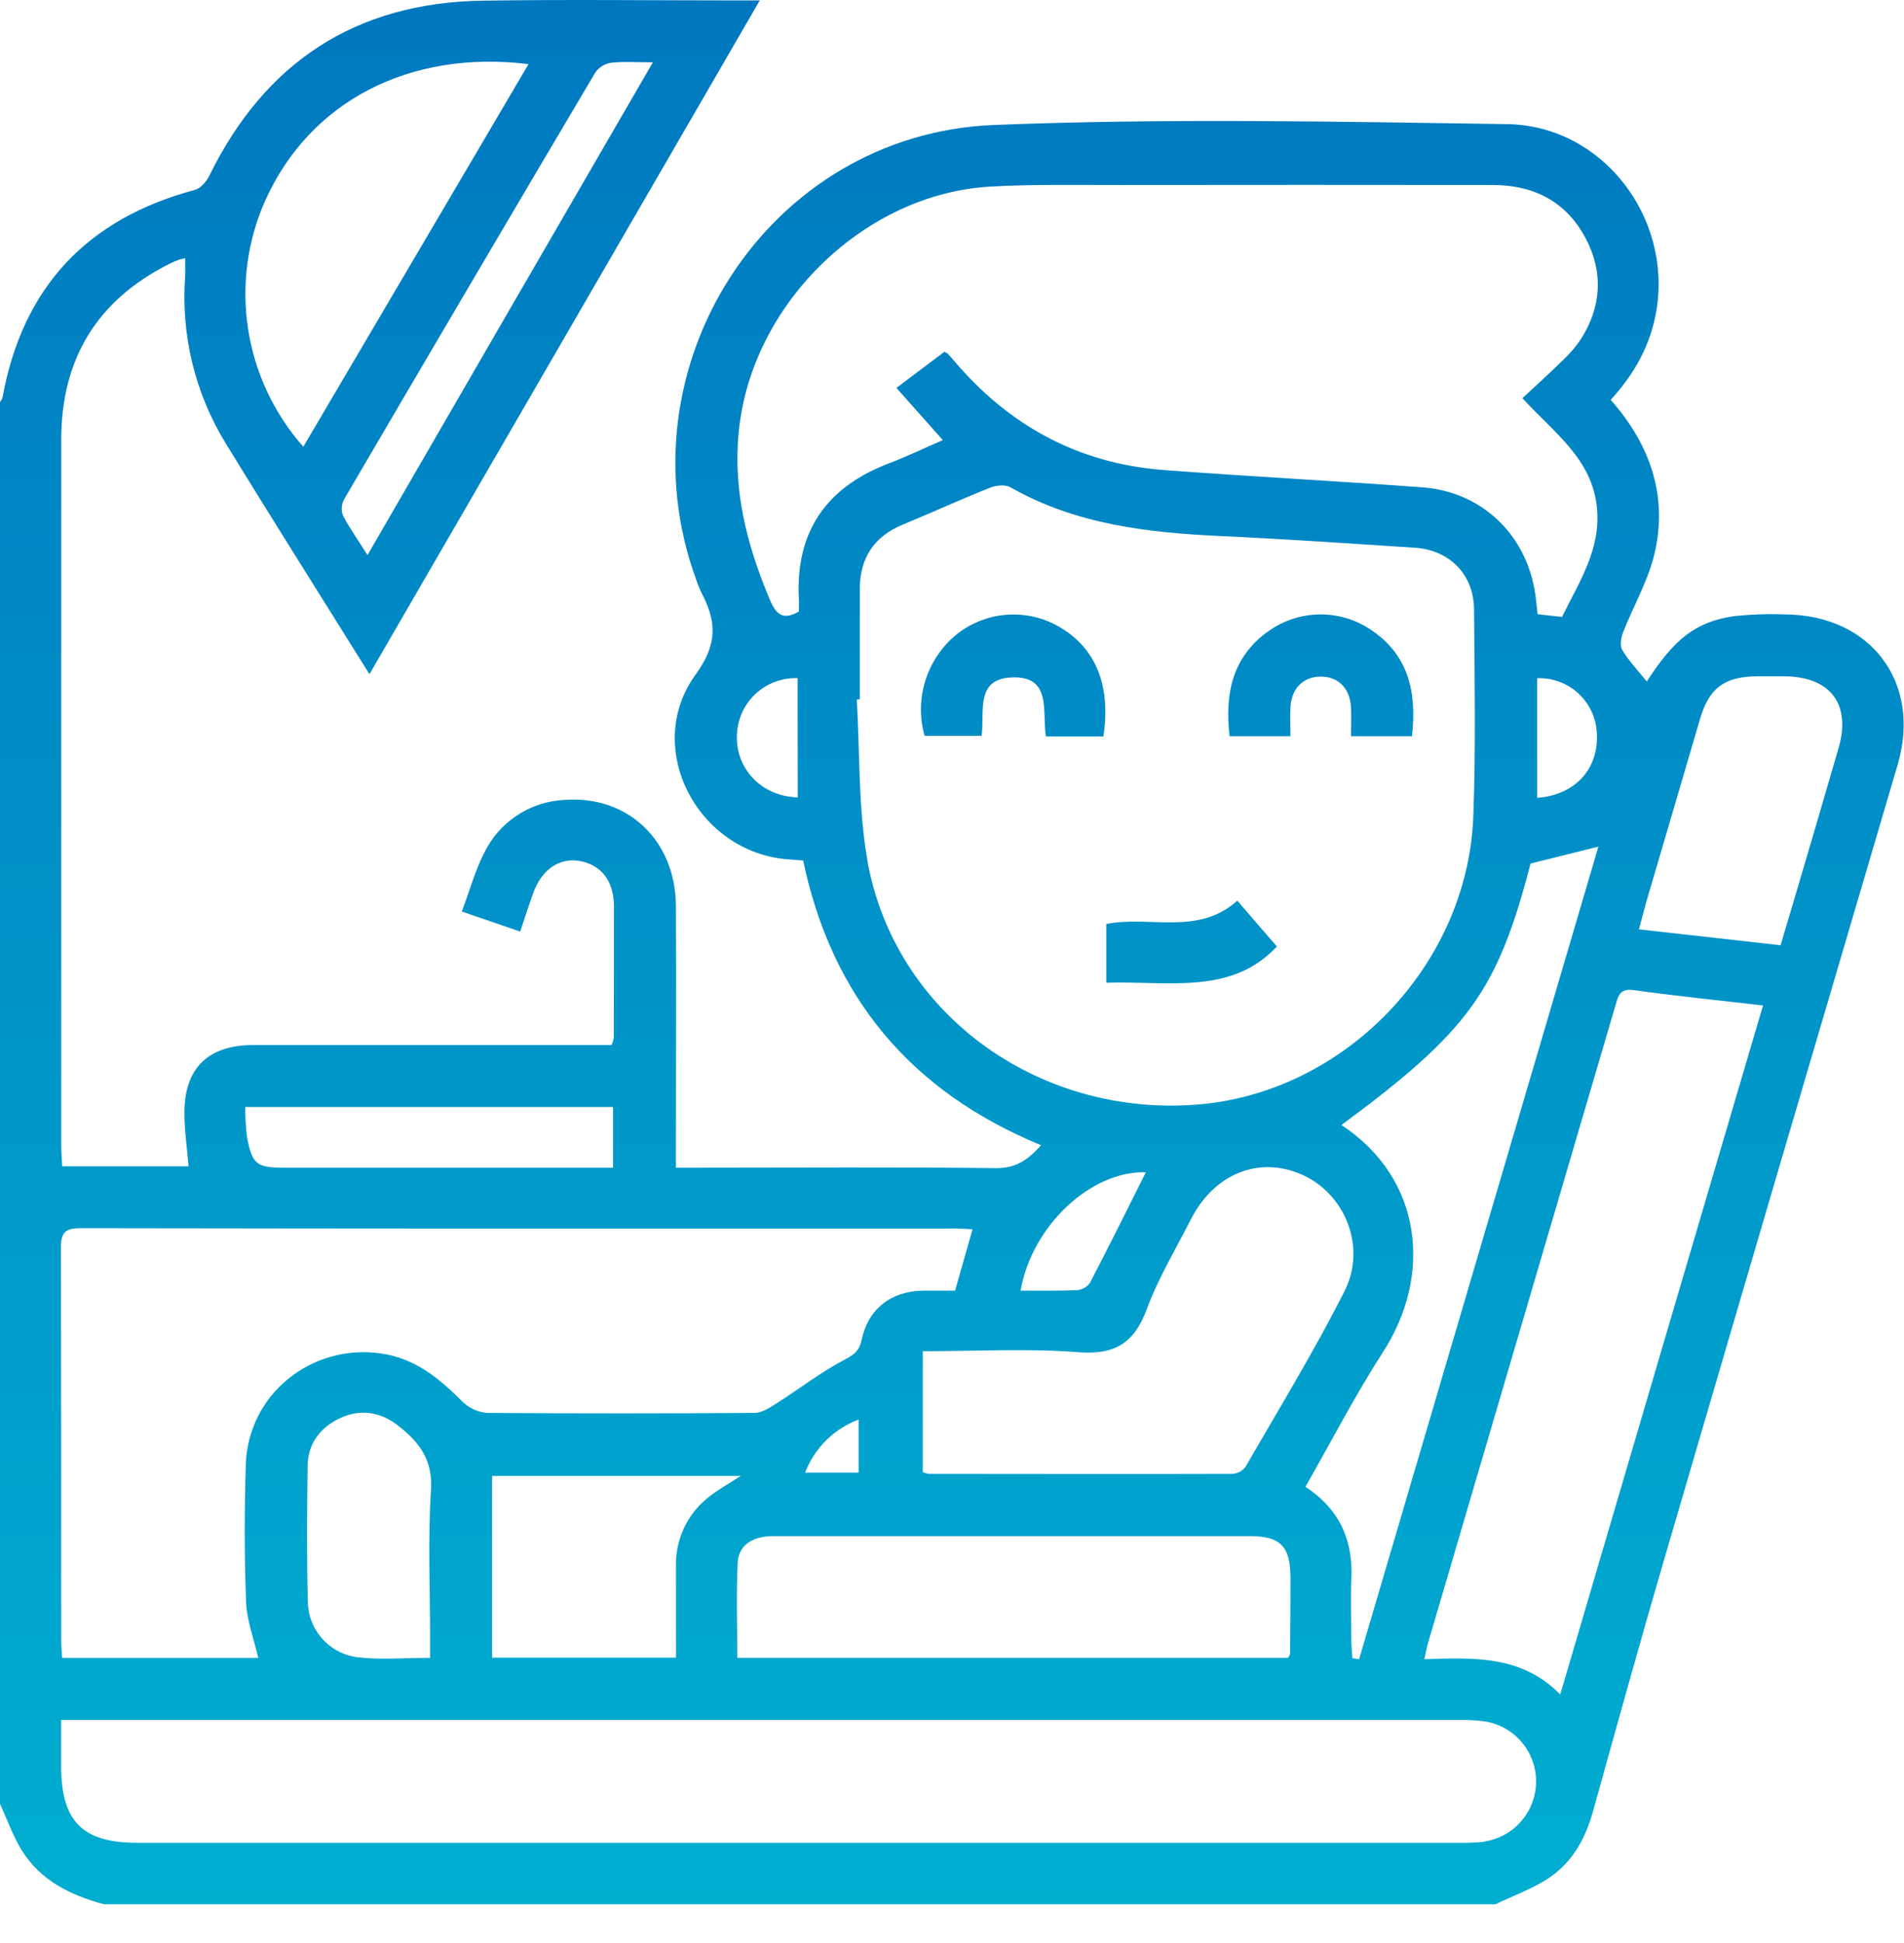 <svg width="49" height="50" viewBox="0 0 49 50" fill="none" xmlns="http://www.w3.org/2000/svg">
<path d="M45.926 15.811C45.496 15.794 45.065 15.809 44.637 15.854C43.653 15.995 43.094 16.429 42.381 17.537C42.165 17.269 41.928 17.02 41.752 16.733C41.684 16.623 41.715 16.413 41.769 16.276C42.034 15.595 42.416 14.947 42.58 14.245C42.928 12.76 42.47 11.447 41.452 10.289C42.055 9.632 42.479 8.886 42.629 7.988C43.03 5.582 41.237 3.233 38.791 3.194C34.388 3.129 29.978 3.041 25.581 3.216C19.756 3.446 15.912 9.447 17.918 14.921C17.952 15.027 17.993 15.131 18.041 15.232C18.433 15.972 18.489 16.549 17.9 17.361C16.527 19.256 17.968 21.963 20.31 22.116C20.42 22.124 20.531 22.134 20.67 22.145C21.404 25.65 23.435 28.089 26.792 29.47C26.462 29.841 26.148 30.067 25.623 30.06C23.07 30.03 20.517 30.049 17.963 30.049H17.395V29.437C17.395 27.396 17.406 25.355 17.395 23.314C17.383 21.622 16.154 20.46 14.517 20.585C14.083 20.607 13.663 20.745 13.302 20.985C12.94 21.225 12.649 21.558 12.46 21.949C12.223 22.41 12.087 22.922 11.885 23.457L13.387 23.972C13.502 23.632 13.608 23.301 13.722 22.984C13.933 22.387 14.386 22.07 14.9 22.153C15.468 22.248 15.797 22.661 15.8 23.318C15.8 24.451 15.8 25.583 15.795 26.715C15.784 26.776 15.765 26.836 15.74 26.892H15.232C12.328 26.892 9.424 26.892 6.52 26.892C5.351 26.892 4.738 27.493 4.746 28.654C4.746 29.096 4.814 29.537 4.853 30.014H1.601C1.593 29.835 1.576 29.665 1.576 29.495C1.576 23.436 1.576 17.377 1.576 11.318C1.576 9.234 2.499 7.723 4.363 6.788C4.435 6.752 4.508 6.72 4.583 6.692C4.626 6.675 4.672 6.668 4.765 6.644C4.765 6.81 4.773 6.959 4.765 7.107C4.653 8.613 5.017 10.117 5.806 11.405C7.012 13.373 8.246 15.325 9.508 17.349C12.866 11.557 16.186 5.822 19.553 0.011H19.073C16.855 0.011 14.636 -0.017 12.419 0.017C9.157 0.067 6.822 1.597 5.386 4.523C5.312 4.673 5.162 4.848 5.015 4.887C2.239 5.63 0.58 7.394 0.066 10.226C0.051 10.27 0.028 10.311 0 10.348V46.42C0.183 46.818 0.329 47.238 0.556 47.608C1.041 48.395 1.818 48.773 2.681 49.004H38.483C38.952 48.778 39.454 48.602 39.879 48.314C40.462 47.918 40.799 47.319 40.99 46.634C41.601 44.442 42.207 42.25 42.846 40.067C44.835 33.268 46.833 26.471 48.837 19.677C49.459 17.559 48.144 15.819 45.926 15.811ZM15.321 1.864C15.368 1.798 15.428 1.742 15.497 1.699C15.566 1.656 15.643 1.628 15.723 1.615C16.047 1.579 16.378 1.604 16.802 1.604C14.333 5.865 11.91 10.04 9.458 14.284C9.217 13.9 8.998 13.596 8.826 13.265C8.801 13.198 8.791 13.126 8.796 13.054C8.801 12.982 8.822 12.912 8.856 12.848C11.002 9.179 13.158 5.518 15.321 1.864ZM6.829 5.156C7.968 2.617 10.531 1.273 13.602 1.65C11.652 4.964 9.731 8.228 7.806 11.496C7.052 10.644 6.558 9.592 6.385 8.468C6.211 7.343 6.365 6.192 6.829 5.152V5.156ZM33.595 38.262C34.272 37.072 34.88 35.898 35.597 34.785C36.854 32.84 36.633 30.337 34.522 28.951C37.797 26.531 38.539 25.5 39.389 22.222L41.135 21.787C39.081 28.759 37.028 35.729 34.977 42.697L34.803 42.671C34.795 42.523 34.778 42.376 34.777 42.229C34.777 41.702 34.754 41.174 34.777 40.651C34.828 39.646 34.484 38.843 33.593 38.258L33.595 38.262ZM39.56 20.535V17.454C39.754 17.446 39.948 17.477 40.131 17.545C40.314 17.612 40.481 17.715 40.624 17.848C40.766 17.98 40.881 18.139 40.962 18.316C41.043 18.493 41.088 18.684 41.095 18.879C41.145 19.791 40.53 20.462 39.557 20.532L39.56 20.535ZM20.53 20.519C19.616 20.501 18.932 19.791 18.965 18.929C18.969 18.729 19.013 18.532 19.093 18.349C19.174 18.166 19.291 18.001 19.436 17.863C19.582 17.726 19.753 17.619 19.94 17.548C20.127 17.478 20.327 17.445 20.527 17.452L20.53 20.519ZM20.56 15.408C20.566 15.518 20.56 15.63 20.56 15.737C20.156 15.966 19.978 15.825 19.813 15.434C19.203 13.988 18.832 12.525 19.033 10.928C19.434 7.739 22.282 4.984 25.489 4.802C26.586 4.739 27.689 4.763 28.79 4.761C31.997 4.757 35.204 4.757 38.41 4.761C39.474 4.761 40.306 5.184 40.809 6.135C41.267 7.007 41.216 7.888 40.687 8.723C40.554 8.922 40.398 9.105 40.223 9.268C39.895 9.591 39.551 9.9 39.18 10.247C40.004 11.146 40.977 11.81 41.099 13.074C41.199 14.141 40.645 14.966 40.199 15.875L39.571 15.806C39.557 15.68 39.541 15.557 39.529 15.434C39.362 13.834 38.186 12.654 36.594 12.54C34.388 12.378 32.169 12.262 29.958 12.096C27.748 11.93 25.965 10.951 24.547 9.278C24.497 9.218 24.443 9.159 24.389 9.101C24.362 9.082 24.334 9.066 24.305 9.052L23.07 9.983L24.264 11.325C23.784 11.532 23.347 11.745 22.892 11.918C21.276 12.528 20.473 13.665 20.558 15.404L20.56 15.408ZM22.323 22.138C22.084 20.785 22.131 19.38 22.05 18L22.127 17.995C22.127 17.054 22.127 16.114 22.127 15.173C22.127 14.369 22.481 13.811 23.233 13.5C23.985 13.19 24.723 12.852 25.477 12.551C25.633 12.489 25.869 12.464 26.003 12.539C27.694 13.502 29.552 13.709 31.444 13.796C33.101 13.872 34.756 13.987 36.411 14.095C37.309 14.154 37.928 14.786 37.935 15.684C37.949 17.454 37.981 19.226 37.917 20.993C37.777 24.847 34.594 28.137 30.786 28.426C26.686 28.738 23.011 26.058 22.32 22.134L22.323 22.138ZM29.488 30.167C29.009 31.126 28.538 32.075 28.049 33.014C28.011 33.067 27.961 33.111 27.903 33.144C27.846 33.176 27.782 33.195 27.716 33.2C27.241 33.221 26.766 33.213 26.265 33.213C26.553 31.544 28.081 30.121 29.488 30.167ZM27.747 34.796C28.691 34.869 29.186 34.569 29.512 33.691C29.808 32.889 30.258 32.145 30.647 31.379C31.248 30.199 32.406 29.737 33.511 30.229C34.616 30.721 35.176 32.087 34.602 33.225C33.822 34.771 32.914 36.253 32.048 37.755C32.005 37.808 31.952 37.85 31.892 37.88C31.831 37.91 31.765 37.926 31.698 37.928C29.101 37.937 26.503 37.928 23.905 37.928C23.851 37.919 23.799 37.905 23.748 37.884V34.771C25.113 34.771 26.435 34.695 27.747 34.796ZM17.397 42.657H12.665V37.98H19.064C18.722 38.205 18.424 38.363 18.176 38.575C17.925 38.786 17.725 39.051 17.59 39.349C17.455 39.648 17.389 39.973 17.396 40.301C17.398 41.075 17.397 41.854 17.397 42.657ZM18.984 40.221C19.006 39.761 19.362 39.53 19.908 39.529C21.646 39.529 23.385 39.529 25.123 39.529C27.468 39.529 29.812 39.529 32.156 39.529C32.952 39.529 33.206 39.787 33.212 40.594C33.212 41.247 33.206 41.9 33.2 42.554C33.2 42.581 33.176 42.608 33.151 42.661H18.974C18.974 41.835 18.946 41.026 18.984 40.221ZM20.72 37.896C20.839 37.584 21.023 37.3 21.261 37.065C21.498 36.829 21.784 36.647 22.097 36.53V37.896H20.72ZM15.776 28.487V30.049H7.304C6.611 30.049 6.493 29.963 6.36 29.282C6.327 29.018 6.31 28.753 6.31 28.487H15.776ZM2.072 31.605C9.588 31.617 17.103 31.62 24.617 31.614C24.742 31.614 24.868 31.625 25.029 31.633L24.579 33.213C24.313 33.213 24.031 33.213 23.749 33.213C22.932 33.226 22.342 33.684 22.176 34.473C22.118 34.75 21.993 34.856 21.736 34.989C21.125 35.308 20.573 35.739 19.989 36.111C19.816 36.221 19.613 36.357 19.424 36.359C17.125 36.375 14.828 36.375 12.53 36.359C12.287 36.337 12.06 36.23 11.889 36.057C11.293 35.458 10.667 34.946 9.788 34.826C8.001 34.58 6.383 35.889 6.326 37.685C6.289 38.865 6.288 40.047 6.333 41.225C6.351 41.704 6.535 42.174 6.647 42.663H1.599C1.59 42.496 1.575 42.355 1.575 42.215C1.575 38.851 1.575 35.487 1.567 32.122C1.565 31.725 1.669 31.605 2.072 31.605ZM11.068 42.12V42.662C10.416 42.662 9.81 42.715 9.218 42.649C8.864 42.608 8.536 42.439 8.298 42.174C8.059 41.91 7.925 41.567 7.922 41.211C7.892 40.05 7.901 38.888 7.916 37.726C7.923 37.151 8.239 36.733 8.753 36.493C9.268 36.252 9.784 36.329 10.235 36.678C10.776 37.097 11.145 37.556 11.091 38.346C11.011 39.601 11.068 40.863 11.068 42.12ZM38.194 47.393C37.988 47.416 37.78 47.426 37.573 47.421H3.534C2.121 47.421 1.576 46.872 1.574 45.45V44.261H2.204C13.996 44.261 25.789 44.261 37.583 44.261C37.806 44.256 38.029 44.27 38.249 44.303C38.614 44.37 38.943 44.564 39.178 44.851C39.413 45.138 39.538 45.499 39.531 45.87C39.525 46.24 39.386 46.596 39.142 46.874C38.897 47.153 38.561 47.335 38.194 47.389V47.393ZM40.154 43.605C39.155 42.587 37.924 42.658 36.655 42.696C36.696 42.519 36.72 42.386 36.757 42.258C38.362 36.795 39.968 31.332 41.575 25.87C41.644 25.639 41.681 25.43 42.034 25.478C43.122 25.628 44.215 25.74 45.372 25.874C43.629 31.783 41.903 37.649 40.154 43.602V43.605ZM47.315 19.254C46.943 20.535 46.568 21.816 46.189 23.095C46.073 23.49 45.954 23.884 45.824 24.324L42.178 23.915C42.252 23.641 42.313 23.4 42.382 23.162C42.838 21.606 43.295 20.051 43.752 18.497C43.988 17.701 44.376 17.415 45.211 17.404C45.45 17.404 45.691 17.404 45.928 17.404C47.109 17.416 47.644 18.122 47.315 19.254Z" fill="url(#paint0_linear_16_556)"/>
<path d="M33.21 18.946C33.21 18.673 33.2 18.436 33.21 18.201C33.235 17.716 33.54 17.412 33.99 17.412C34.44 17.412 34.74 17.708 34.768 18.201C34.781 18.447 34.768 18.696 34.768 18.946H36.338C36.463 17.825 36.261 16.859 35.275 16.202C34.888 15.943 34.431 15.806 33.965 15.811C33.499 15.816 33.045 15.961 32.663 16.228C31.713 16.892 31.517 17.845 31.643 18.946H33.21Z" fill="url(#paint1_linear_16_556)"/>
<path d="M27.29 16.148C26.885 15.905 26.416 15.79 25.944 15.817C25.473 15.845 25.02 16.014 24.646 16.303C24.26 16.608 23.973 17.022 23.822 17.491C23.67 17.959 23.661 18.462 23.795 18.936H25.262C25.344 18.318 25.091 17.471 26.035 17.433C27.09 17.389 26.809 18.326 26.918 18.95H28.396C28.592 17.649 28.209 16.697 27.29 16.148Z" fill="url(#paint2_linear_16_556)"/>
<path d="M32.861 24.356C32.501 23.943 32.173 23.561 31.843 23.177C30.829 24.088 29.586 23.553 28.471 23.777V25.29C30.056 25.236 31.685 25.619 32.861 24.356Z" fill="url(#paint3_linear_16_556)"/>
<defs>
<linearGradient id="paint0_linear_16_556" x1="24.496" y1="0" x2="24.496" y2="49.004" gradientUnits="userSpaceOnUse">
<stop stop-color="#0078C0"/>
<stop offset="1" stop-color="#00AED0"/>
</linearGradient>
<linearGradient id="paint1_linear_16_556" x1="24.496" y1="0" x2="24.496" y2="49.004" gradientUnits="userSpaceOnUse">
<stop stop-color="#0078C0"/>
<stop offset="1" stop-color="#00AED0"/>
</linearGradient>
<linearGradient id="paint2_linear_16_556" x1="24.496" y1="0" x2="24.496" y2="49.004" gradientUnits="userSpaceOnUse">
<stop stop-color="#0078C0"/>
<stop offset="1" stop-color="#00AED0"/>
</linearGradient>
<linearGradient id="paint3_linear_16_556" x1="24.496" y1="0" x2="24.496" y2="49.004" gradientUnits="userSpaceOnUse">
<stop stop-color="#0078C0"/>
<stop offset="1" stop-color="#00AED0"/>
</linearGradient>
</defs>
</svg>
